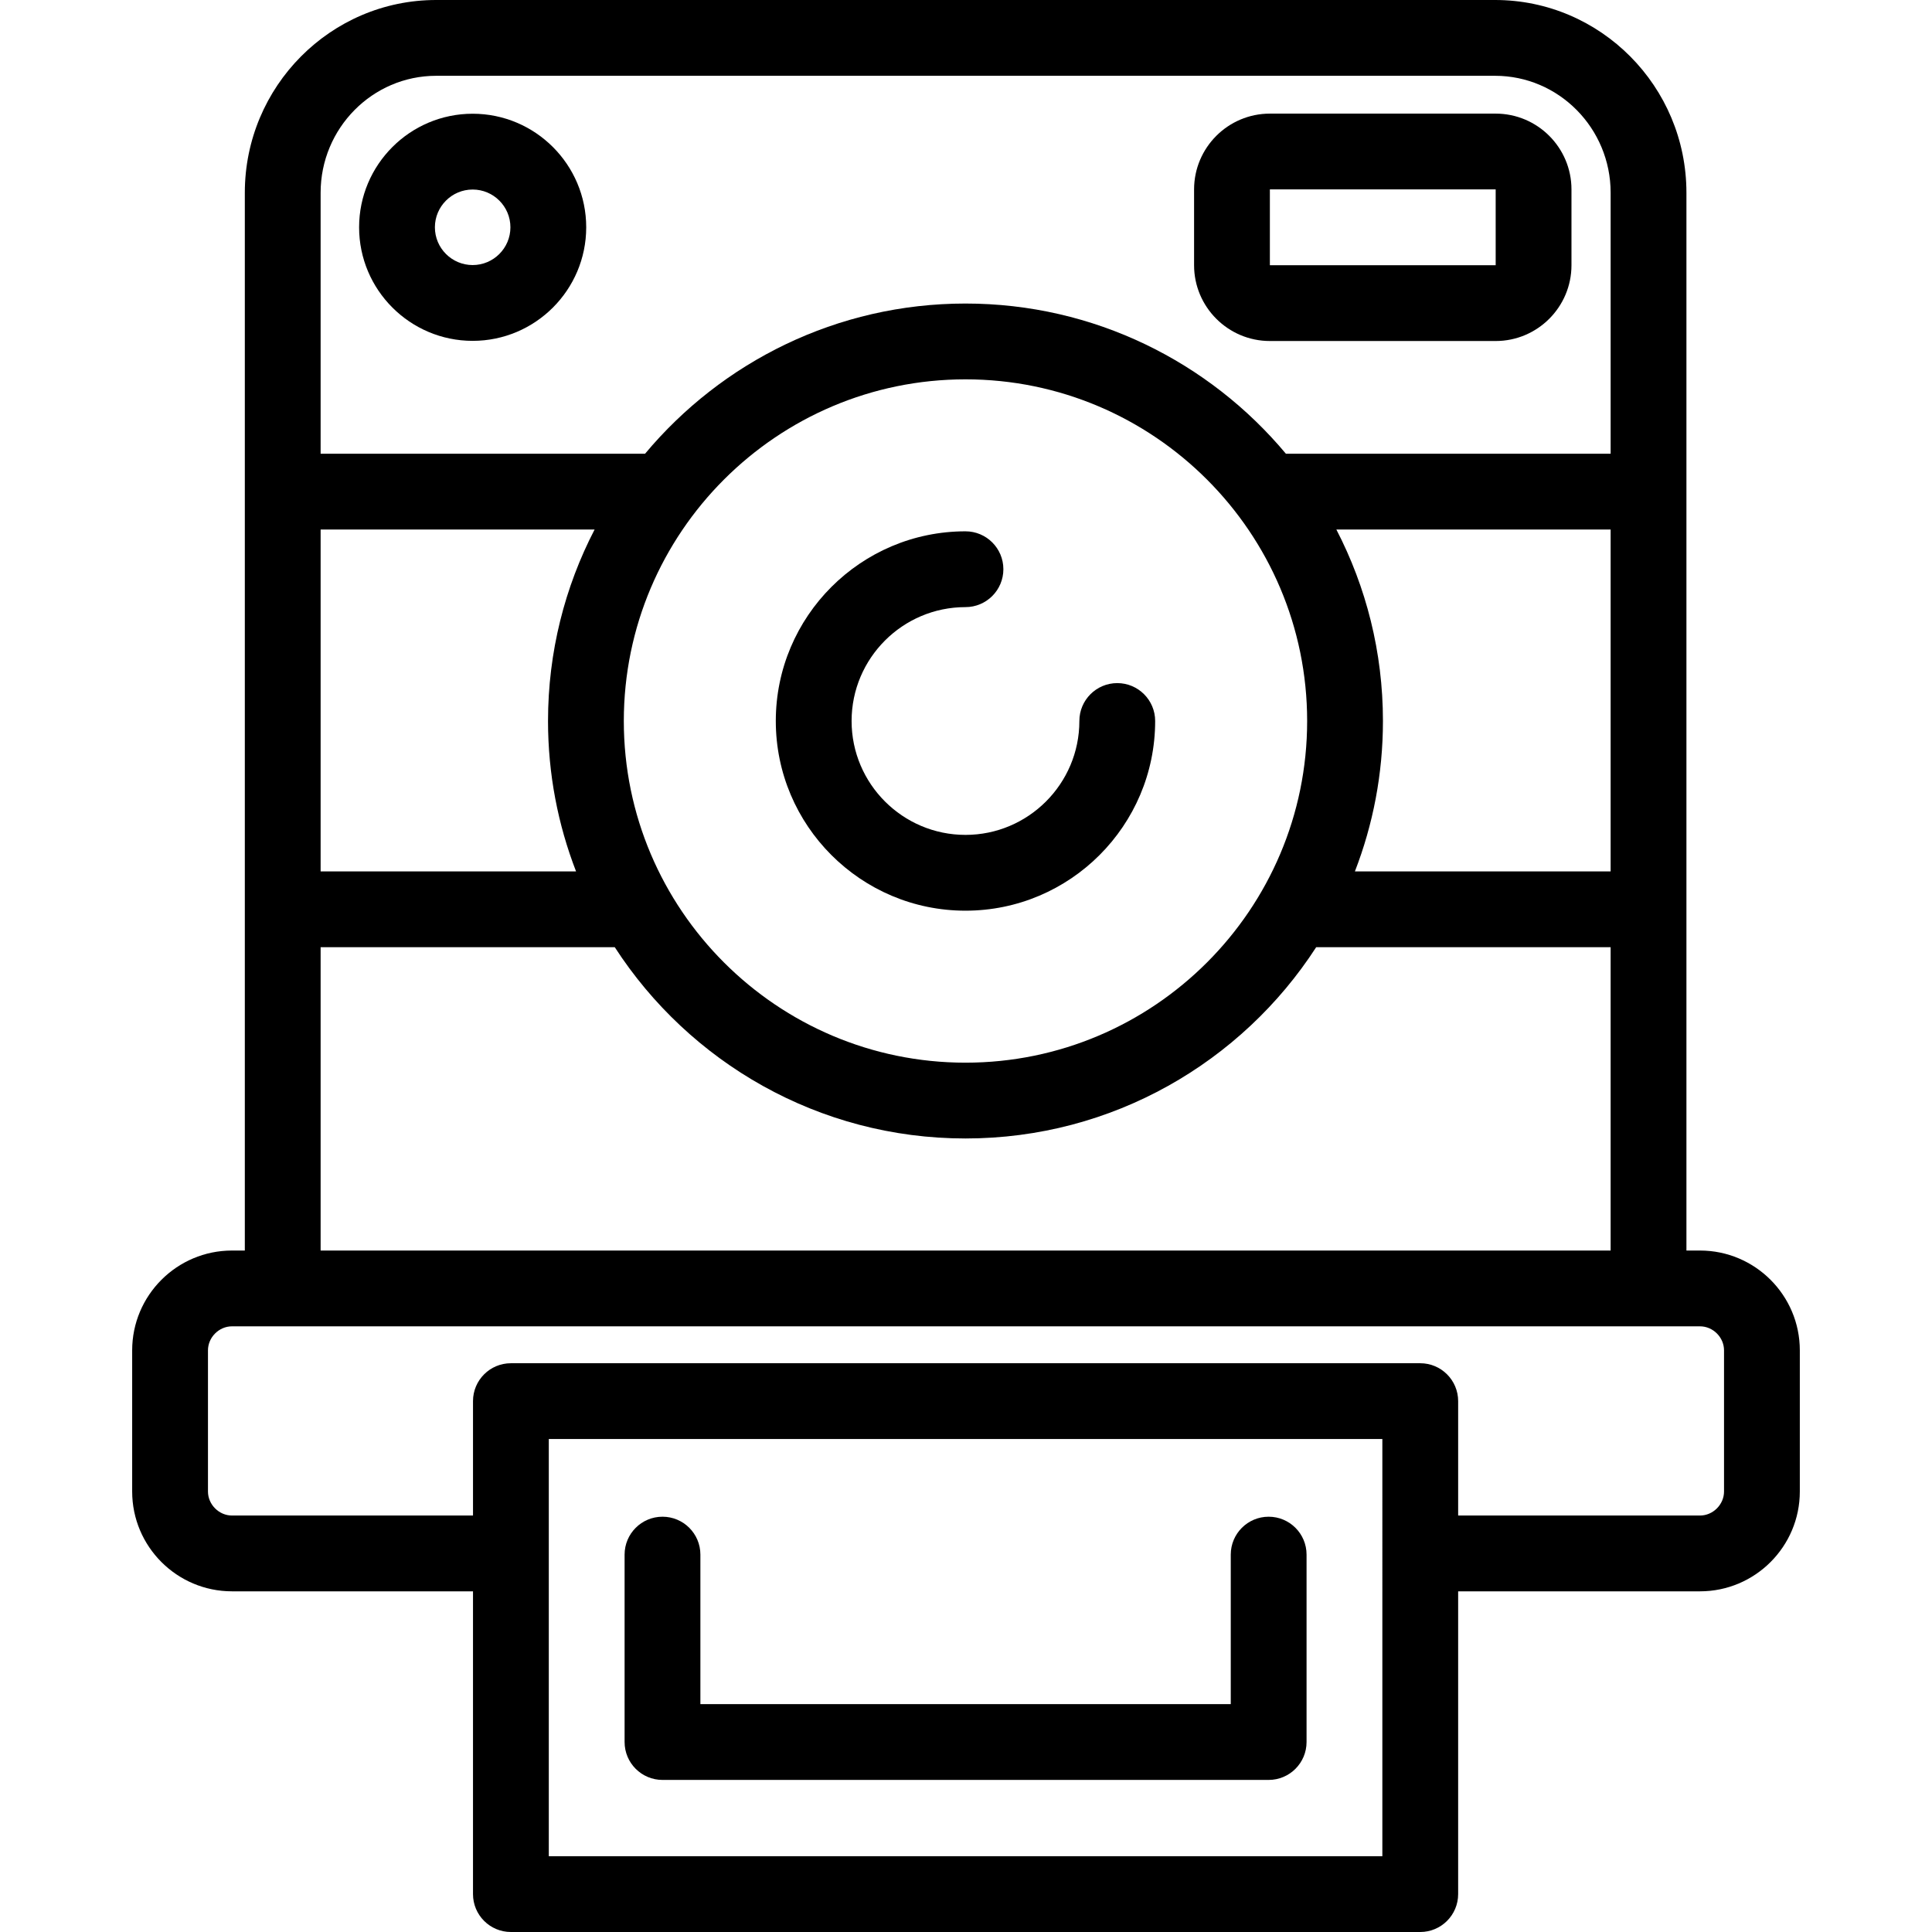 <?xml version="1.0" encoding="iso-8859-1"?>
<!-- Uploaded to: SVG Repo, www.svgrepo.com, Generator: SVG Repo Mixer Tools -->
<!DOCTYPE svg PUBLIC "-//W3C//DTD SVG 1.1//EN" "http://www.w3.org/Graphics/SVG/1.1/DTD/svg11.dtd">
<svg fill="#000000" height="800px" width="800px" version="1.1" id="Capa_1" xmlns="http://www.w3.org/2000/svg" xmlns:xlink="http://www.w3.org/1999/xlink" 
	 viewBox="0 0 407.833 407.833" xml:space="preserve">
<g>
	<path d="M99.776,71.952c13.217,0,23.97-10.753,23.97-23.971c0-13.218-10.753-23.972-23.97-23.972
		c-13.218,0-23.971,10.753-23.971,23.972C75.804,61.199,86.558,71.952,99.776,71.952z M99.776,40.009c4.395,0,7.97,3.576,7.97,7.972
		s-3.575,7.971-7.97,7.971c-4.396,0-7.971-3.576-7.971-7.971S95.38,40.009,99.776,40.009z"/>
	<path d="M268.063,71.986h47.665c8.822,0,16-7.178,16-16.001V39.984c0-8.823-7.178-16-16-16h-47.665
		c-8.823,0-16.001,7.178-16.001,16v16.001C252.062,64.808,259.24,71.986,268.063,71.986z M268.063,39.983l47.665,0l0.001,16.002
		l-47.667-0.001L268.063,39.983z"/>
	<path d="M358.86,263.98h-2.865V40.682C355.994,18.25,337.875,0,315.603,0H92.073C69.801,0,51.681,18.25,51.681,40.682V263.98
		h-2.708c-11.619,0-21.072,9.453-21.072,21.072v29.794c0,11.62,9.453,21.073,21.072,21.073h50.875v63.914c0,4.418,3.582,8,8,8
		h191.958c4.418,0,8-3.582,8-8v-63.914h51.053c11.619,0,21.072-9.453,21.072-21.073v-29.794
		C379.932,273.433,370.479,263.98,358.86,263.98z M67.681,111.783h57.833c-6.279,12.113-9.831,25.857-9.831,40.417
		c0,11.188,2.101,21.894,5.92,31.75H67.681V111.783z M131.683,152.2c0-39.769,32.354-72.124,72.124-72.124
		s72.124,32.354,72.124,72.124s-32.354,72.124-72.124,72.124S131.683,191.969,131.683,152.2z M282.099,111.783h57.896v72.167H286.01
		c3.82-9.856,5.92-20.562,5.92-31.75C291.93,137.64,288.377,123.896,282.099,111.783z M92.073,16h223.53
		c13.449,0,24.392,11.072,24.392,24.682v55.101h-68.547c-16.178-19.364-40.494-31.707-67.641-31.707s-51.463,12.342-67.641,31.707
		H67.681V40.682C67.681,27.072,78.623,16,92.073,16z M67.681,199.95h62.093c15.712,24.275,43.026,40.374,74.032,40.374
		s58.321-16.098,74.032-40.374h62.156v64.03H67.681V199.95z M291.807,391.833H115.848v-88.063h175.958V391.833z M363.932,314.846
		c0,2.75-2.323,5.073-5.072,5.073h-51.053v-24.148c0-4.418-3.582-8-8-8H107.848c-4.418,0-8,3.582-8,8v24.148H48.973
		c-2.75,0-5.072-2.323-5.072-5.073v-29.794c0-2.75,2.323-5.072,5.072-5.072H358.86c2.749,0,5.072,2.323,5.072,5.072V314.846z"/>
	<path d="M139.848,375.73h127.958c4.418,0,8-3.582,8-8v-39.561c0-4.418-3.582-8-8-8s-8,3.582-8,8v31.561H147.848v-31.561
		c0-4.418-3.582-8-8-8s-8,3.582-8,8v39.561C131.848,372.148,135.43,375.73,139.848,375.73z"/>
	<path d="M203.806,192.24c22.079,0,40.041-17.962,40.041-40.04c0-4.418-3.582-8-8-8s-8,3.582-8,8
		c0,13.256-10.784,24.04-24.041,24.04c-13.256,0-24.04-10.784-24.04-24.04s10.784-24.041,24.04-24.041c4.418,0,8-3.582,8-8
		s-3.581-8-8-8c-22.078,0-40.04,17.962-40.04,40.041C163.766,174.278,181.728,192.24,203.806,192.24z"/>
</g>
</svg>